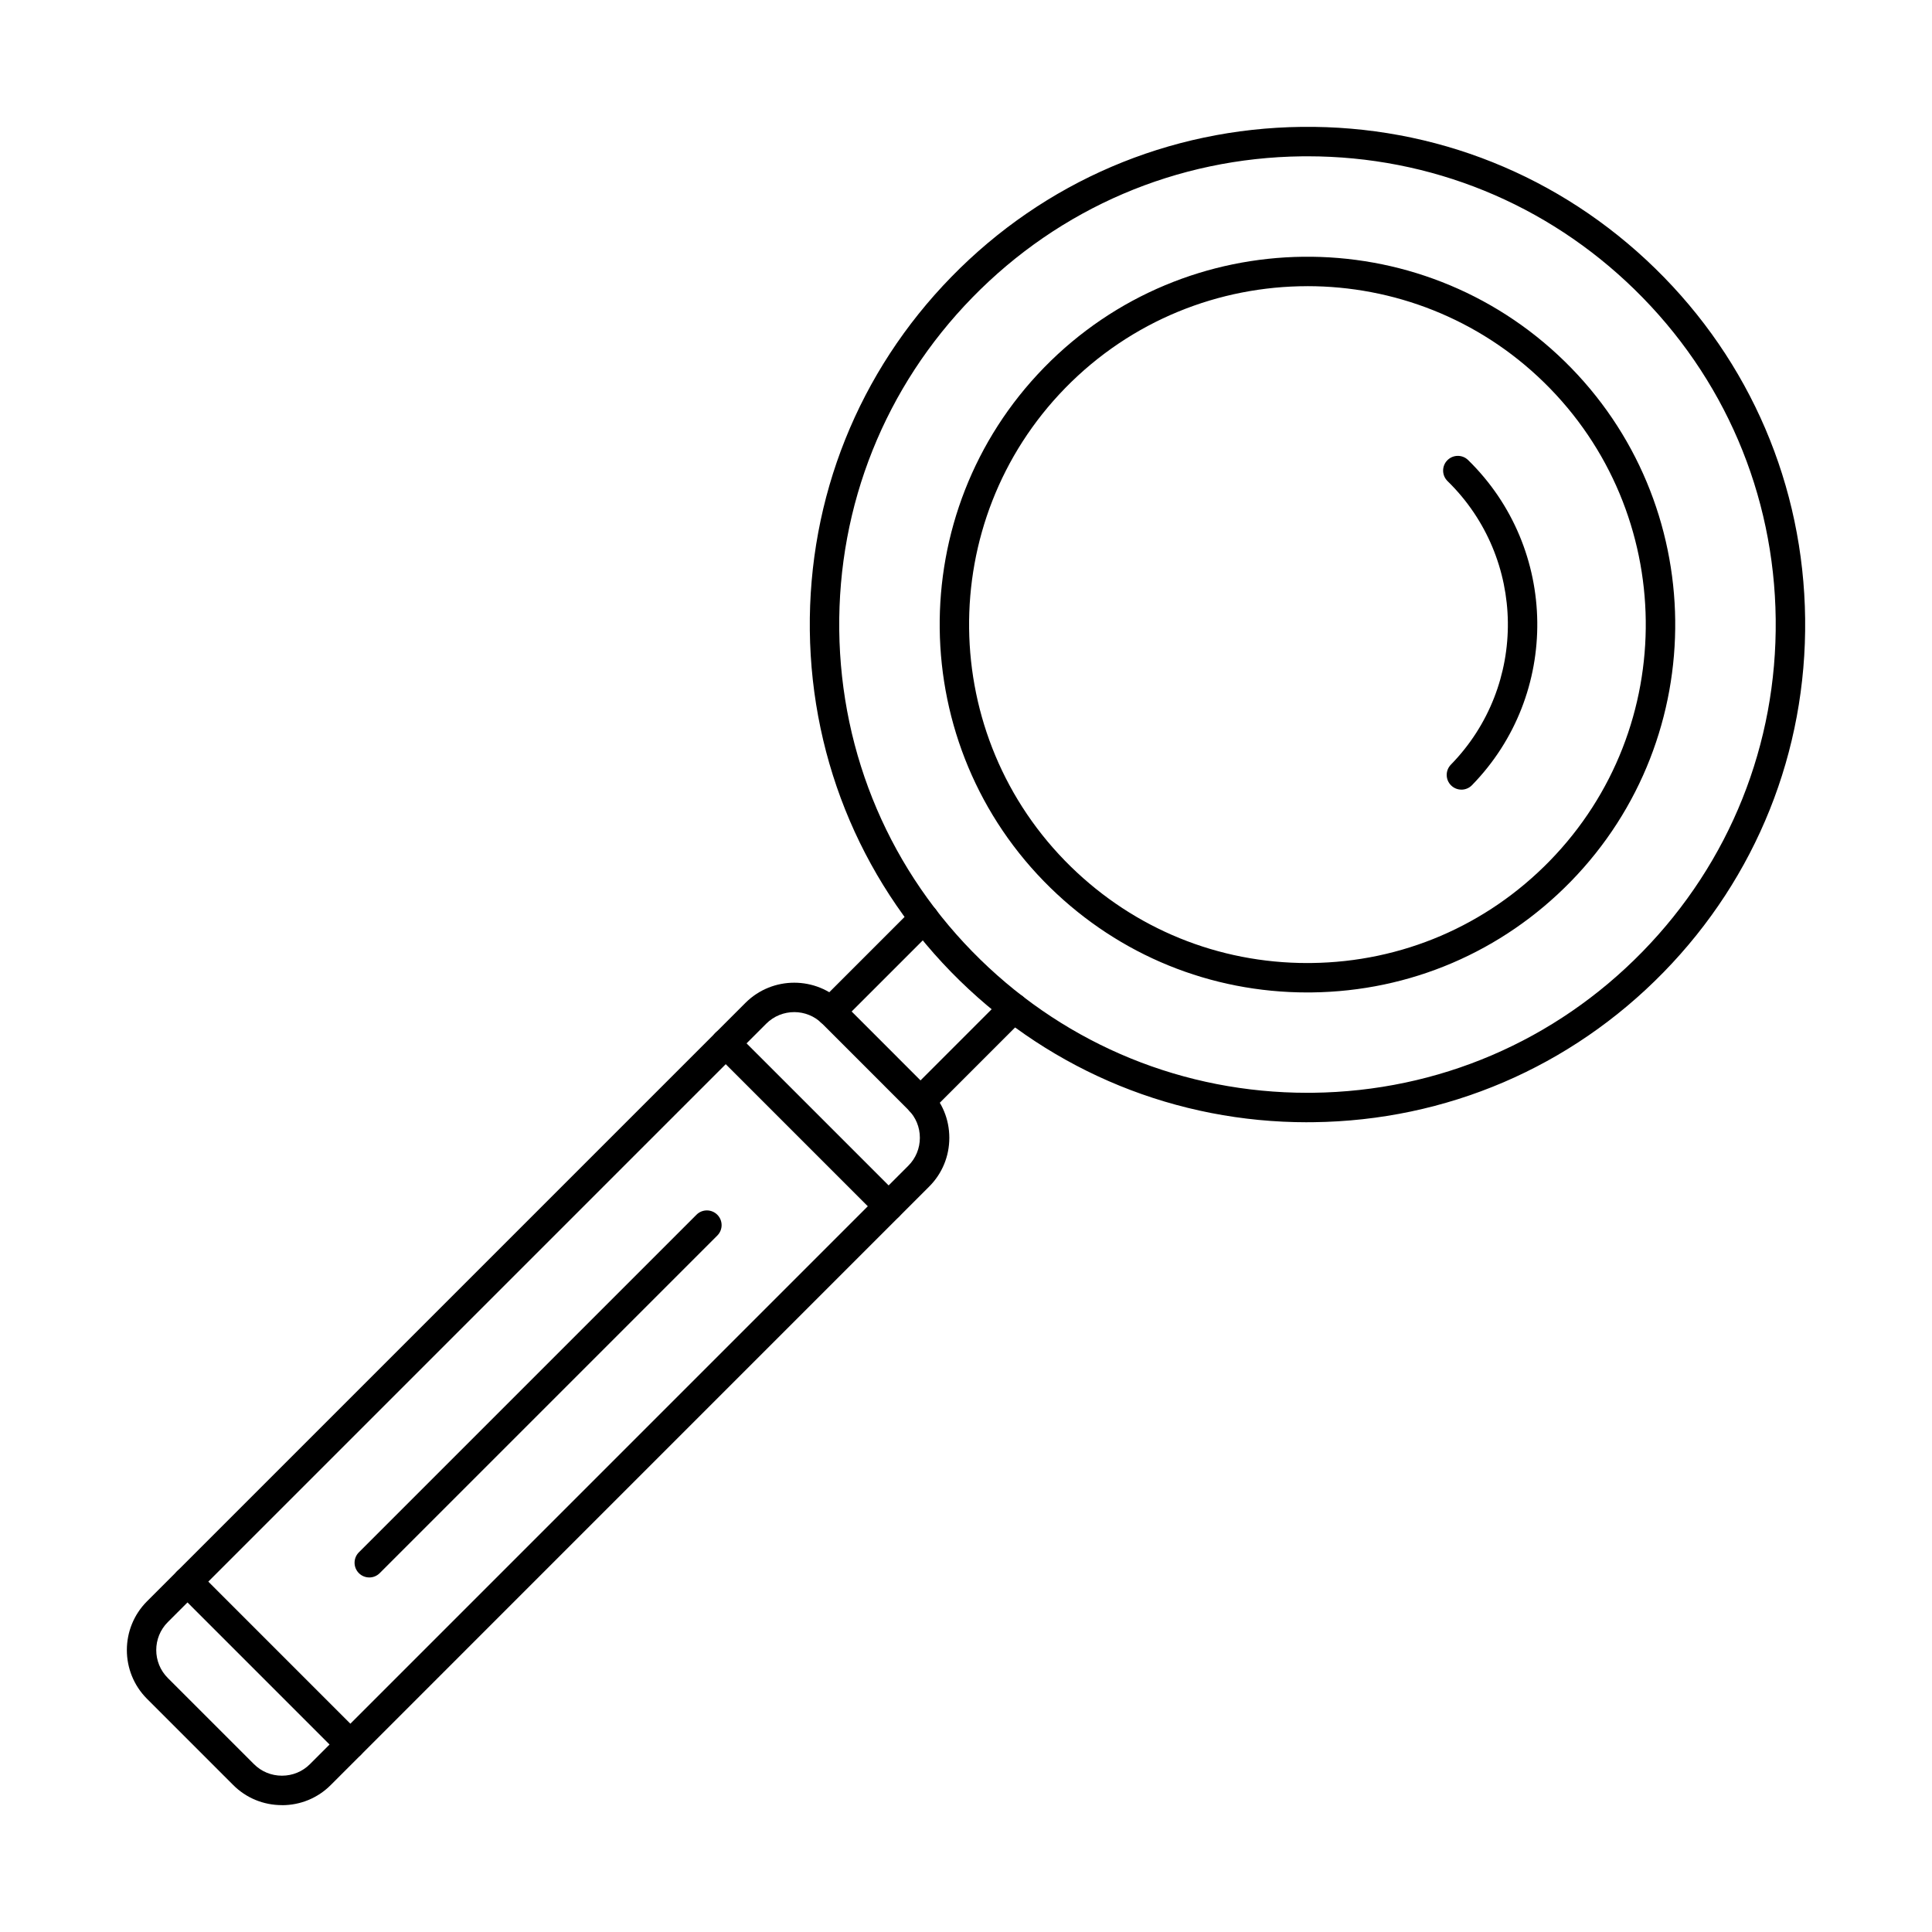<?xml version="1.0" encoding="UTF-8"?>
<!-- Uploaded to: SVG Repo, www.svgrepo.com, Generator: SVG Repo Mixer Tools -->
<svg fill="#000000" width="800px" height="800px" version="1.1" viewBox="144 144 512 512" xmlns="http://www.w3.org/2000/svg">
 <g fill-rule="evenodd">
  <path d="m354.48 412.22c-2.68 0-5.375 1.023-7.418 3.062l-158.59 158.59c-4.086 4.086-4.086 10.73 0 14.816l22.84 22.836c1.961 1.961 4.59 3.051 7.406 3.051 2.805 0 5.438-1.086 7.406-3.047l158.59-158.6c1.969-1.965 3.059-4.598 3.059-7.406s-1.086-5.441-3.059-7.406l-22.828-22.836c-2.043-2.043-4.727-3.062-7.406-3.062zm-135.76 210.16c-4.894 0-9.488-1.891-12.922-5.332l-22.836-22.84c-7.121-7.121-7.125-18.723 0-25.848l158.59-158.59c7.133-7.125 18.723-7.125 25.855 0l22.828 22.836c3.445 3.441 5.344 8.031 5.344 12.926s-1.898 9.484-5.344 12.926l-158.59 158.6c-3.441 3.445-8.027 5.336-12.922 5.336z"/>
  <path d="m379.5 467.57c-0.996 0-2.004-0.379-2.766-1.145l-43.168-43.168c-1.523-1.523-1.527-3.992 0-5.519 1.523-1.523 4.004-1.523 5.516 0l43.168 43.168c1.523 1.523 1.523 3.996 0 5.516-0.762 0.762-1.758 1.145-2.754 1.145zm-142.64 142.64c-1.004 0-2.004-0.375-2.766-1.137l-43.168-43.172c-1.523-1.523-1.527-3.992 0-5.516 1.523-1.523 3.992-1.523 5.516 0l43.168 43.172c1.523 1.523 1.523 3.992 0 5.516-0.762 0.762-1.758 1.137-2.754 1.137z"/>
  <path d="m241.86 562.04c-0.996 0-1.992-0.379-2.754-1.141-1.523-1.523-1.523-3.992 0-5.519l89.469-89.465c1.512-1.523 3.992-1.523 5.516 0 1.523 1.523 1.523 3.992 0 5.519l-89.465 89.465c-0.762 0.762-1.758 1.145-2.762 1.145z"/>
  <path d="m364.16 415.97c-0.996 0-1.992-0.379-2.754-1.141-1.523-1.523-1.523-3.992 0-5.516l24.719-24.719c1.512-1.523 3.992-1.523 5.516 0 1.527 1.523 1.523 3.992 0 5.519l-24.719 24.719c-0.762 0.762-1.77 1.145-2.762 1.145zm23.773 23.773c-0.996 0-2.004-0.379-2.754-1.141-1.523-1.523-1.523-3.992 0-5.519l24.719-24.723c1.523-1.523 3.992-1.523 5.516 0 1.527 1.523 1.523 3.996 0 5.519l-24.715 24.719c-0.762 0.762-1.77 1.145-2.762 1.145z"/>
  <path d="m490.54 185.42c-0.508 0-0.996 0.004-1.504 0.008-33.141 0.391-64.148 13.664-87.312 37.375-23.164 23.711-35.699 55.023-35.316 88.168 0.395 33.145 13.664 64.152 37.379 87.312 23.359 22.809 54.078 35.32 86.672 35.32 0.5 0 0.996-0.004 1.492-0.008 33.152-0.391 64.156-13.664 87.312-37.375 23.164-23.711 35.699-55.023 35.316-88.168-0.383-33.145-13.664-64.152-37.379-87.312-23.348-22.812-54.078-35.32-86.66-35.32zm-0.09 255.99c-34.633 0-67.289-13.297-92.117-37.543-25.195-24.617-39.309-57.574-39.723-92.805-0.406-35.227 12.922-68.508 37.539-93.711 24.617-25.203 57.574-39.312 92.797-39.727 35.266-0.426 68.508 12.914 93.711 37.531 25.207 24.617 39.309 57.574 39.723 92.801 0.418 35.227-12.914 68.508-37.531 93.711-24.617 25.203-57.574 39.312-92.809 39.727-0.527 0.004-1.055 0.008-1.594 0.008z"/>
  <path d="m490.5 219.84c-23.328 0-46.633 9.016-64.191 26.984-34.562 35.387-33.891 92.293 1.492 126.86 16.887 16.488 39.094 25.531 62.656 25.531 0.355 0 0.723 0 1.086-0.008 23.957-0.281 46.367-9.879 63.113-27.02 34.566-35.387 33.891-92.289-1.492-126.86-17.414-17.016-40.051-25.492-62.664-25.492zm-0.039 187.17c-25.609 0-49.754-9.828-68.109-27.754-38.453-37.57-39.188-99.426-1.617-137.89 37.57-38.465 99.422-39.188 137.89-1.621s39.184 99.426 1.625 137.89c-18.203 18.633-42.57 29.062-68.609 29.367-0.395 0.004-0.793 0.008-1.18 0.008z"/>
  <path d="m531.29 353.26c-0.977 0-1.961-0.367-2.723-1.109-1.543-1.508-1.566-3.977-0.062-5.516 20.473-20.961 20.074-54.66-0.883-75.133-1.543-1.508-1.574-3.977-0.07-5.516 1.504-1.539 3.984-1.57 5.516-0.066 24.039 23.477 24.496 62.129 1.016 86.168-0.762 0.781-1.777 1.176-2.793 1.176z"/>
 </g>
</svg>